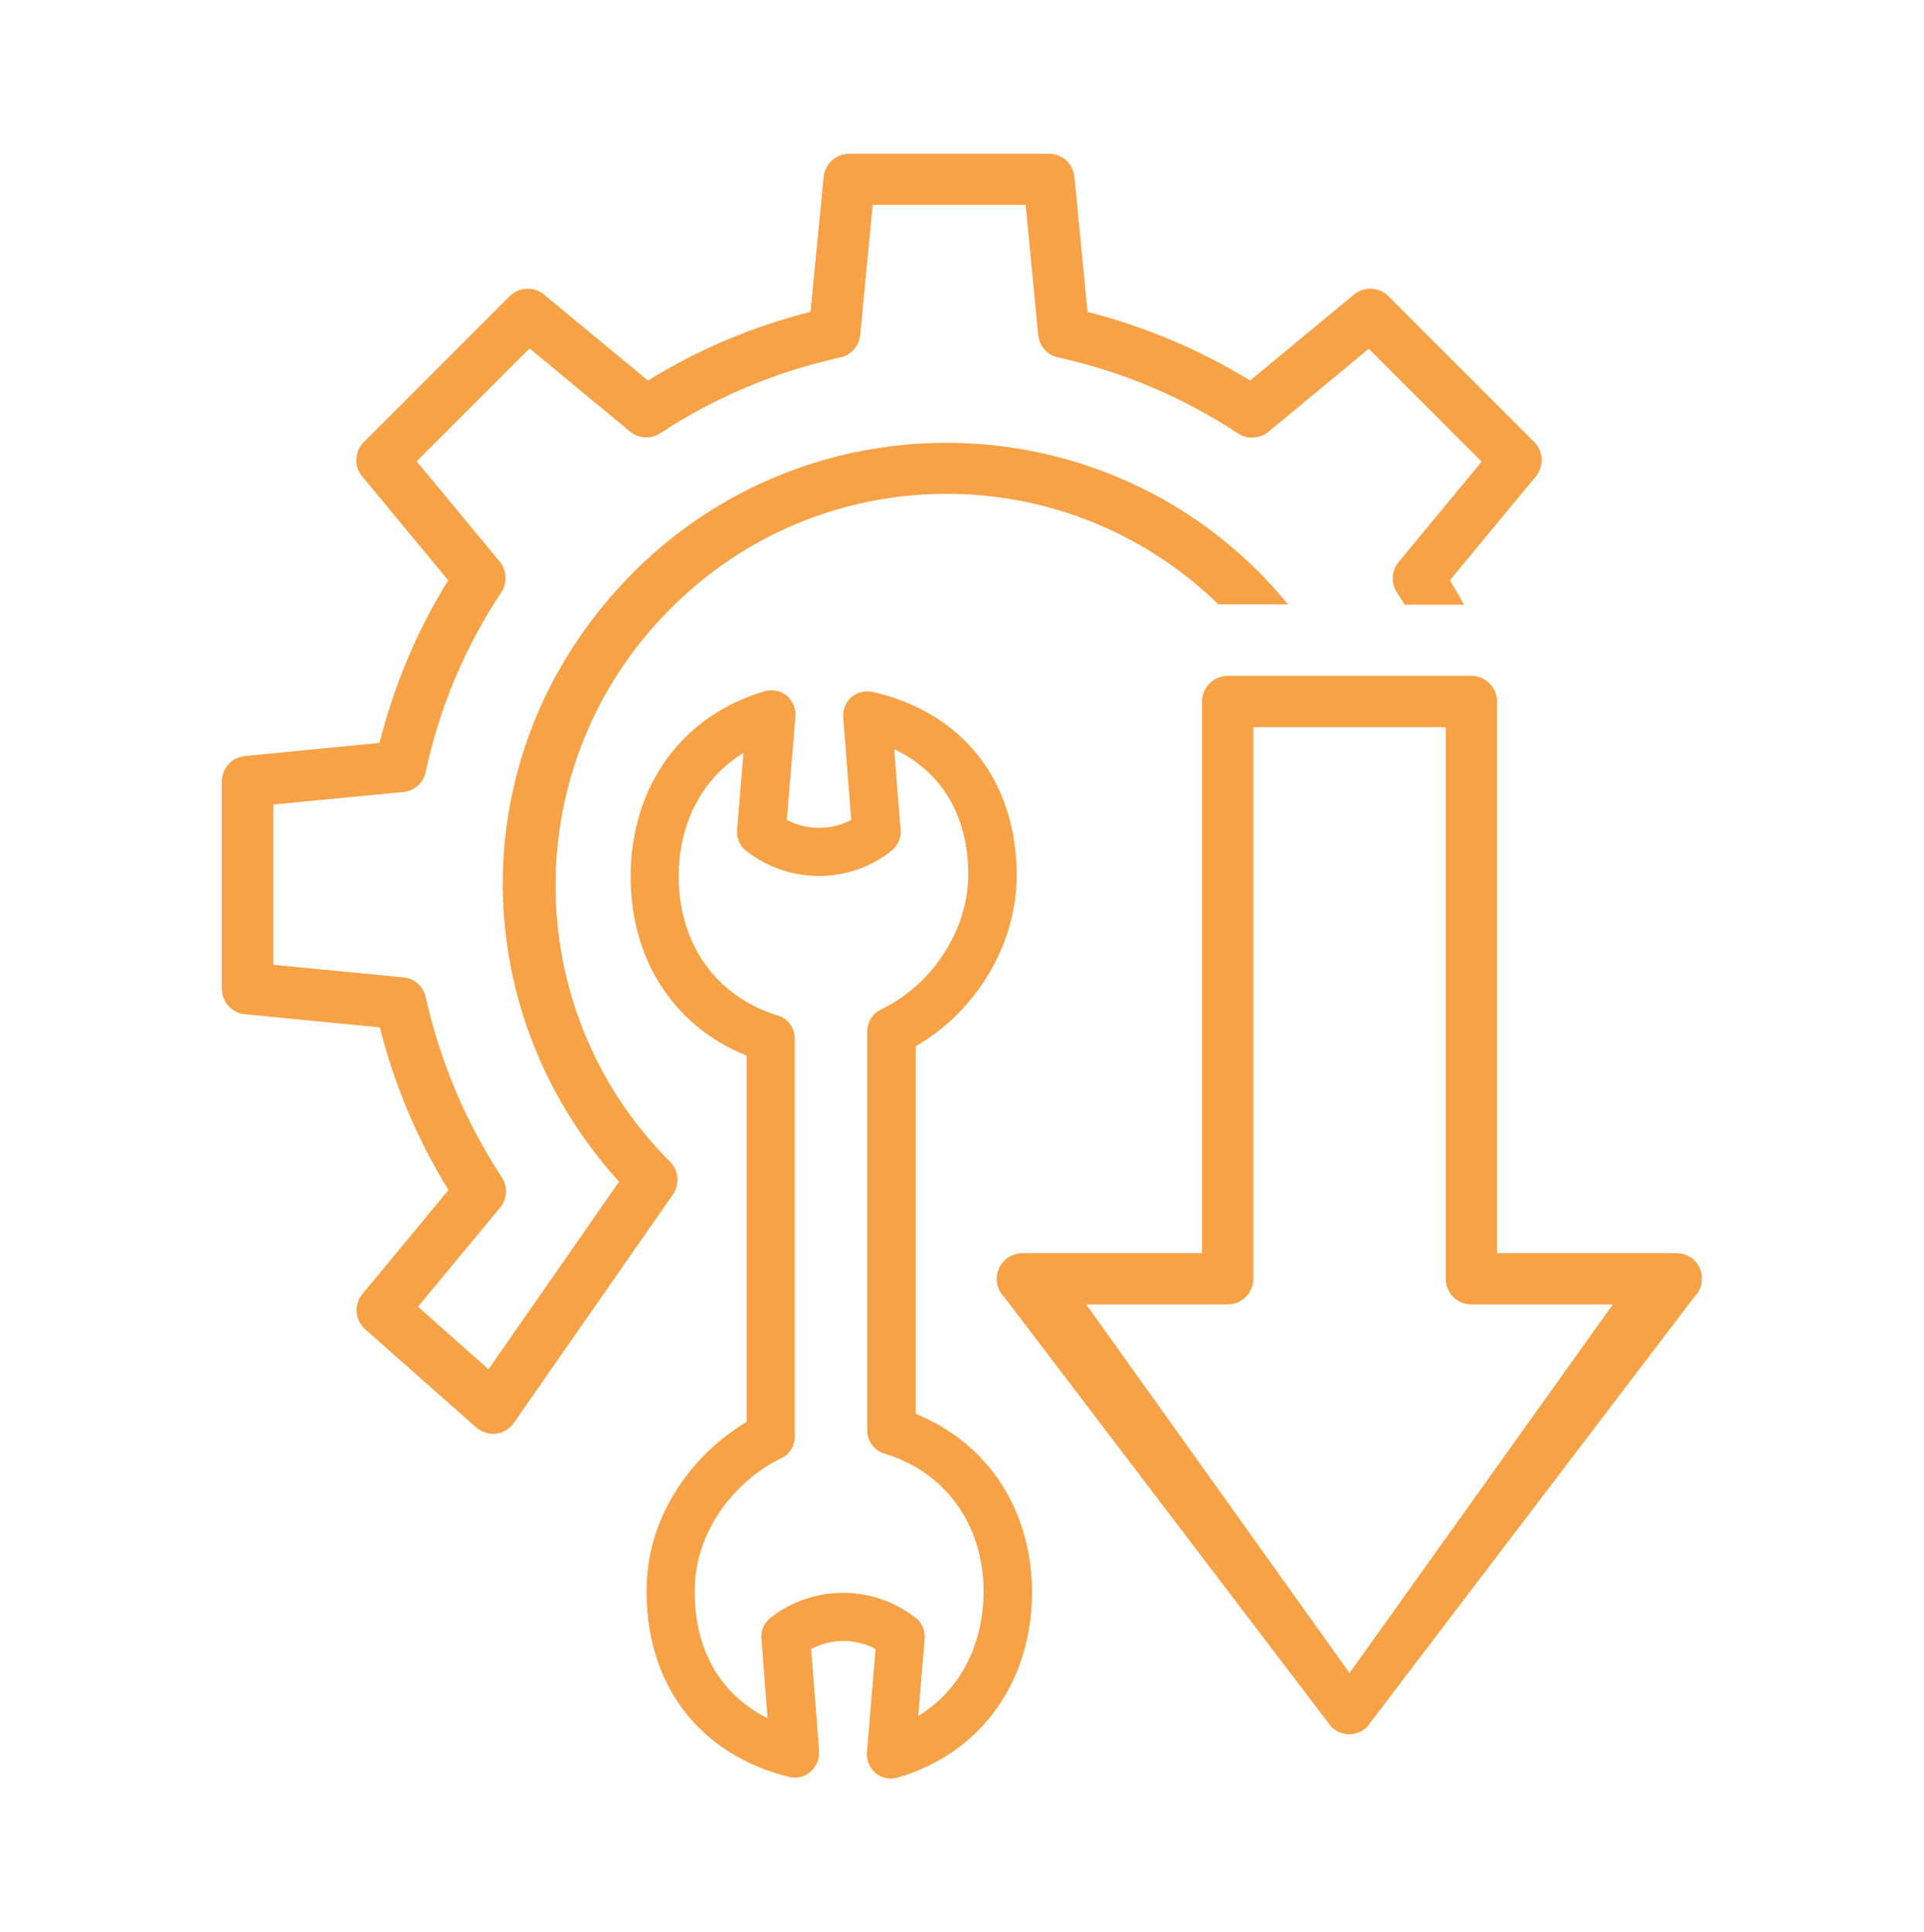 <?xml version="1.0" encoding="UTF-8"?>
<svg xmlns="http://www.w3.org/2000/svg" id="Layer_1" data-name="Layer 1" viewBox="0 0 600 602.37">
  <defs>
    <style>
      .cls-1 {
        fill: #f7a246;
        stroke-width: 0px;
      }
    </style>
  </defs>
  <path class="cls-1" d="m285.55,440.84v-114.6c19-11,31.5-31.8,31.5-53.3,0-29.4-16.8-50.8-44.9-57.2-2.3-.5-4.8.1-6.6,1.6-1.8,1.6-2.8,3.9-2.6,6.3l2.5,32c-6.3,3.3-13.8,3.3-20.1,0l2.7-32.2c.2-2.5-.8-4.9-2.7-6.5s-4.5-2.1-6.9-1.4c-25.7,7.5-41.8,29.6-41.8,57.8,0,25.9,13.6,46.8,36.2,55.8v114.2c-16,9.5-31.5,28.7-31.2,53.1,0,29.1,16.6,50.7,44.4,57.6,2.4.6,4.9,0,6.7-1.6s2.8-3.9,2.7-6.3l-2.5-32c6.3-3.3,13.8-3.3,20.1,0l-2.7,32.2c-.2,2.5.8,4.9,2.7,6.5s4.5,2.1,6.9,1.4c25.6-7.4,41.7-29.4,41.9-57.5,0-25.9-13.8-46.8-36.3-55.9Zm.8,94.2l2-24.1c.2-2.6-.9-5.1-2.9-6.6l-.3-.2c-13.3-10.1-31.7-10-44.9.3-2,1.6-3,4-2.8,6.5l1.9,24.8c-14.5-7.2-22.7-21.1-22.7-39.3-.2-19.9,13.8-35.5,26.9-41.7,2.6-1.2,4.3-3.9,4.3-6.8v-124.1c0-3.3-2.1-6.3-5.3-7.2-19.1-5.8-30.9-22.3-30.9-43.3,0-16.9,7.5-30.8,20.2-38.6l-2,24.1c-.2,2.6.9,5.1,3,6.6l.3.2c13.3,10.1,31.7,10,44.8-.3l.2-.2c1.9-1.6,2.9-3.9,2.7-6.4l-2-25.1c14.8,6.9,23.1,20.7,23.1,39.1,0,17.1-11.2,34.4-27.2,42-2.6,1.2-4.3,3.9-4.3,6.8v124.5c0,3.3,2.2,6.3,5.4,7.2,19.1,5.8,30.9,22.3,30.9,43.2-.2,17-7.7,30.9-20.4,38.6h0Z"></path>
  <path class="cls-1" d="m522.85,390.74h-56v-172c0-4.4-3.6-8-8-8h-76c-4.4,0-8,3.6-8,8v172h-56c-2.2,0-4.3.9-5.8,2.5-3.1,3.2-2.9,8.3.2,11.3l102,134c1.5,1.4,3.5,2.2,5.5,2.2s4-.8,5.5-2.2l102-134c1.6-1.5,2.5-3.6,2.5-5.8.1-4.4-3.5-8-7.9-8Zm-102,130.9l-82.1-114.9h44.1c4.4,0,8-3.6,8-8v-172h60v172c0,4.4,3.6,8,8,8h44.1l-82.1,114.9Z"></path>
  <path class="cls-1" d="m379.95,188.44h21.7c-2.8-3.5-5.9-6.8-9.1-10.1-53.7-53.7-141.2-53.7-194.9,0s-53.7,136-4.6,190.1l-40.7,58.5-22-19.5,25.6-30.9c2.2-2.7,2.5-6.5.5-9.5-11.2-17.1-19.2-36.1-23.7-56.1-.7-3.4-3.6-5.9-7-6.2l-40.5-3.9v-50l40.5-3.9c3.5-.3,6.3-2.9,7-6.3,4.3-20,12.3-39,23.6-56,1.9-2.9,1.7-6.8-.5-9.5l-25.9-31.3,35.2-35.2,31.3,25.9c2.7,2.2,6.5,2.5,9.5.5,17.1-11.2,36.1-19.2,56.1-23.6,3.4-.7,5.9-3.6,6.2-7l3.9-40.6h47.7l3.9,40.6c.3,3.4,2.8,6.3,6.2,7,20,4.4,39,12.4,56.1,23.7,2.9,1.9,6.8,1.7,9.5-.5l31.3-25.9,35.2,35.2-25.9,31.3c-2.2,2.7-2.5,6.6-.5,9.5.8,1.2,1.6,2.5,2.4,3.8h18.5c-1.4-2.6-2.9-5.1-4.4-7.6l26.8-32.4c2.6-3.2,2.4-7.8-.5-10.7l-45.5-45.5c-2.9-2.9-7.6-3.1-10.7-.5l-32.4,26.8c-15.7-9.6-32.8-16.8-50.7-21.4l-4.1-42.1c-.4-4.1-3.8-7.2-8-7.2h-62.2c-4.1,0-7.6,3.1-8,7.2l-4.1,42.1c-17.9,4.5-35,11.7-50.7,21.4l-32.4-26.8c-3.2-2.6-7.8-2.4-10.7.5l-45.5,45.5c-2.9,2.9-3.1,7.6-.5,10.7l26.8,32.4c-9.7,15.7-16.9,32.8-21.4,50.7l-42,4.1c-4.1.4-7.2,3.8-7.2,8v64.5c0,4.1,3.1,7.6,7.2,8l42.1,4.1c4.5,17.9,11.7,35,21.4,50.7l-26.8,32.4c-2.8,3.3-2.4,8.2.9,11.1l34.5,30.5c1.7,1.5,4,2.2,6.2,2,2.3-.3,4.3-1.5,5.6-3.4l49.6-71.2c2.2-3.2,1.8-7.5-.9-10.2-47.6-47.6-47.6-124.7,0-172.3,47.1-47.5,123.3-47.9,171-1.5Z"></path>
</svg>
